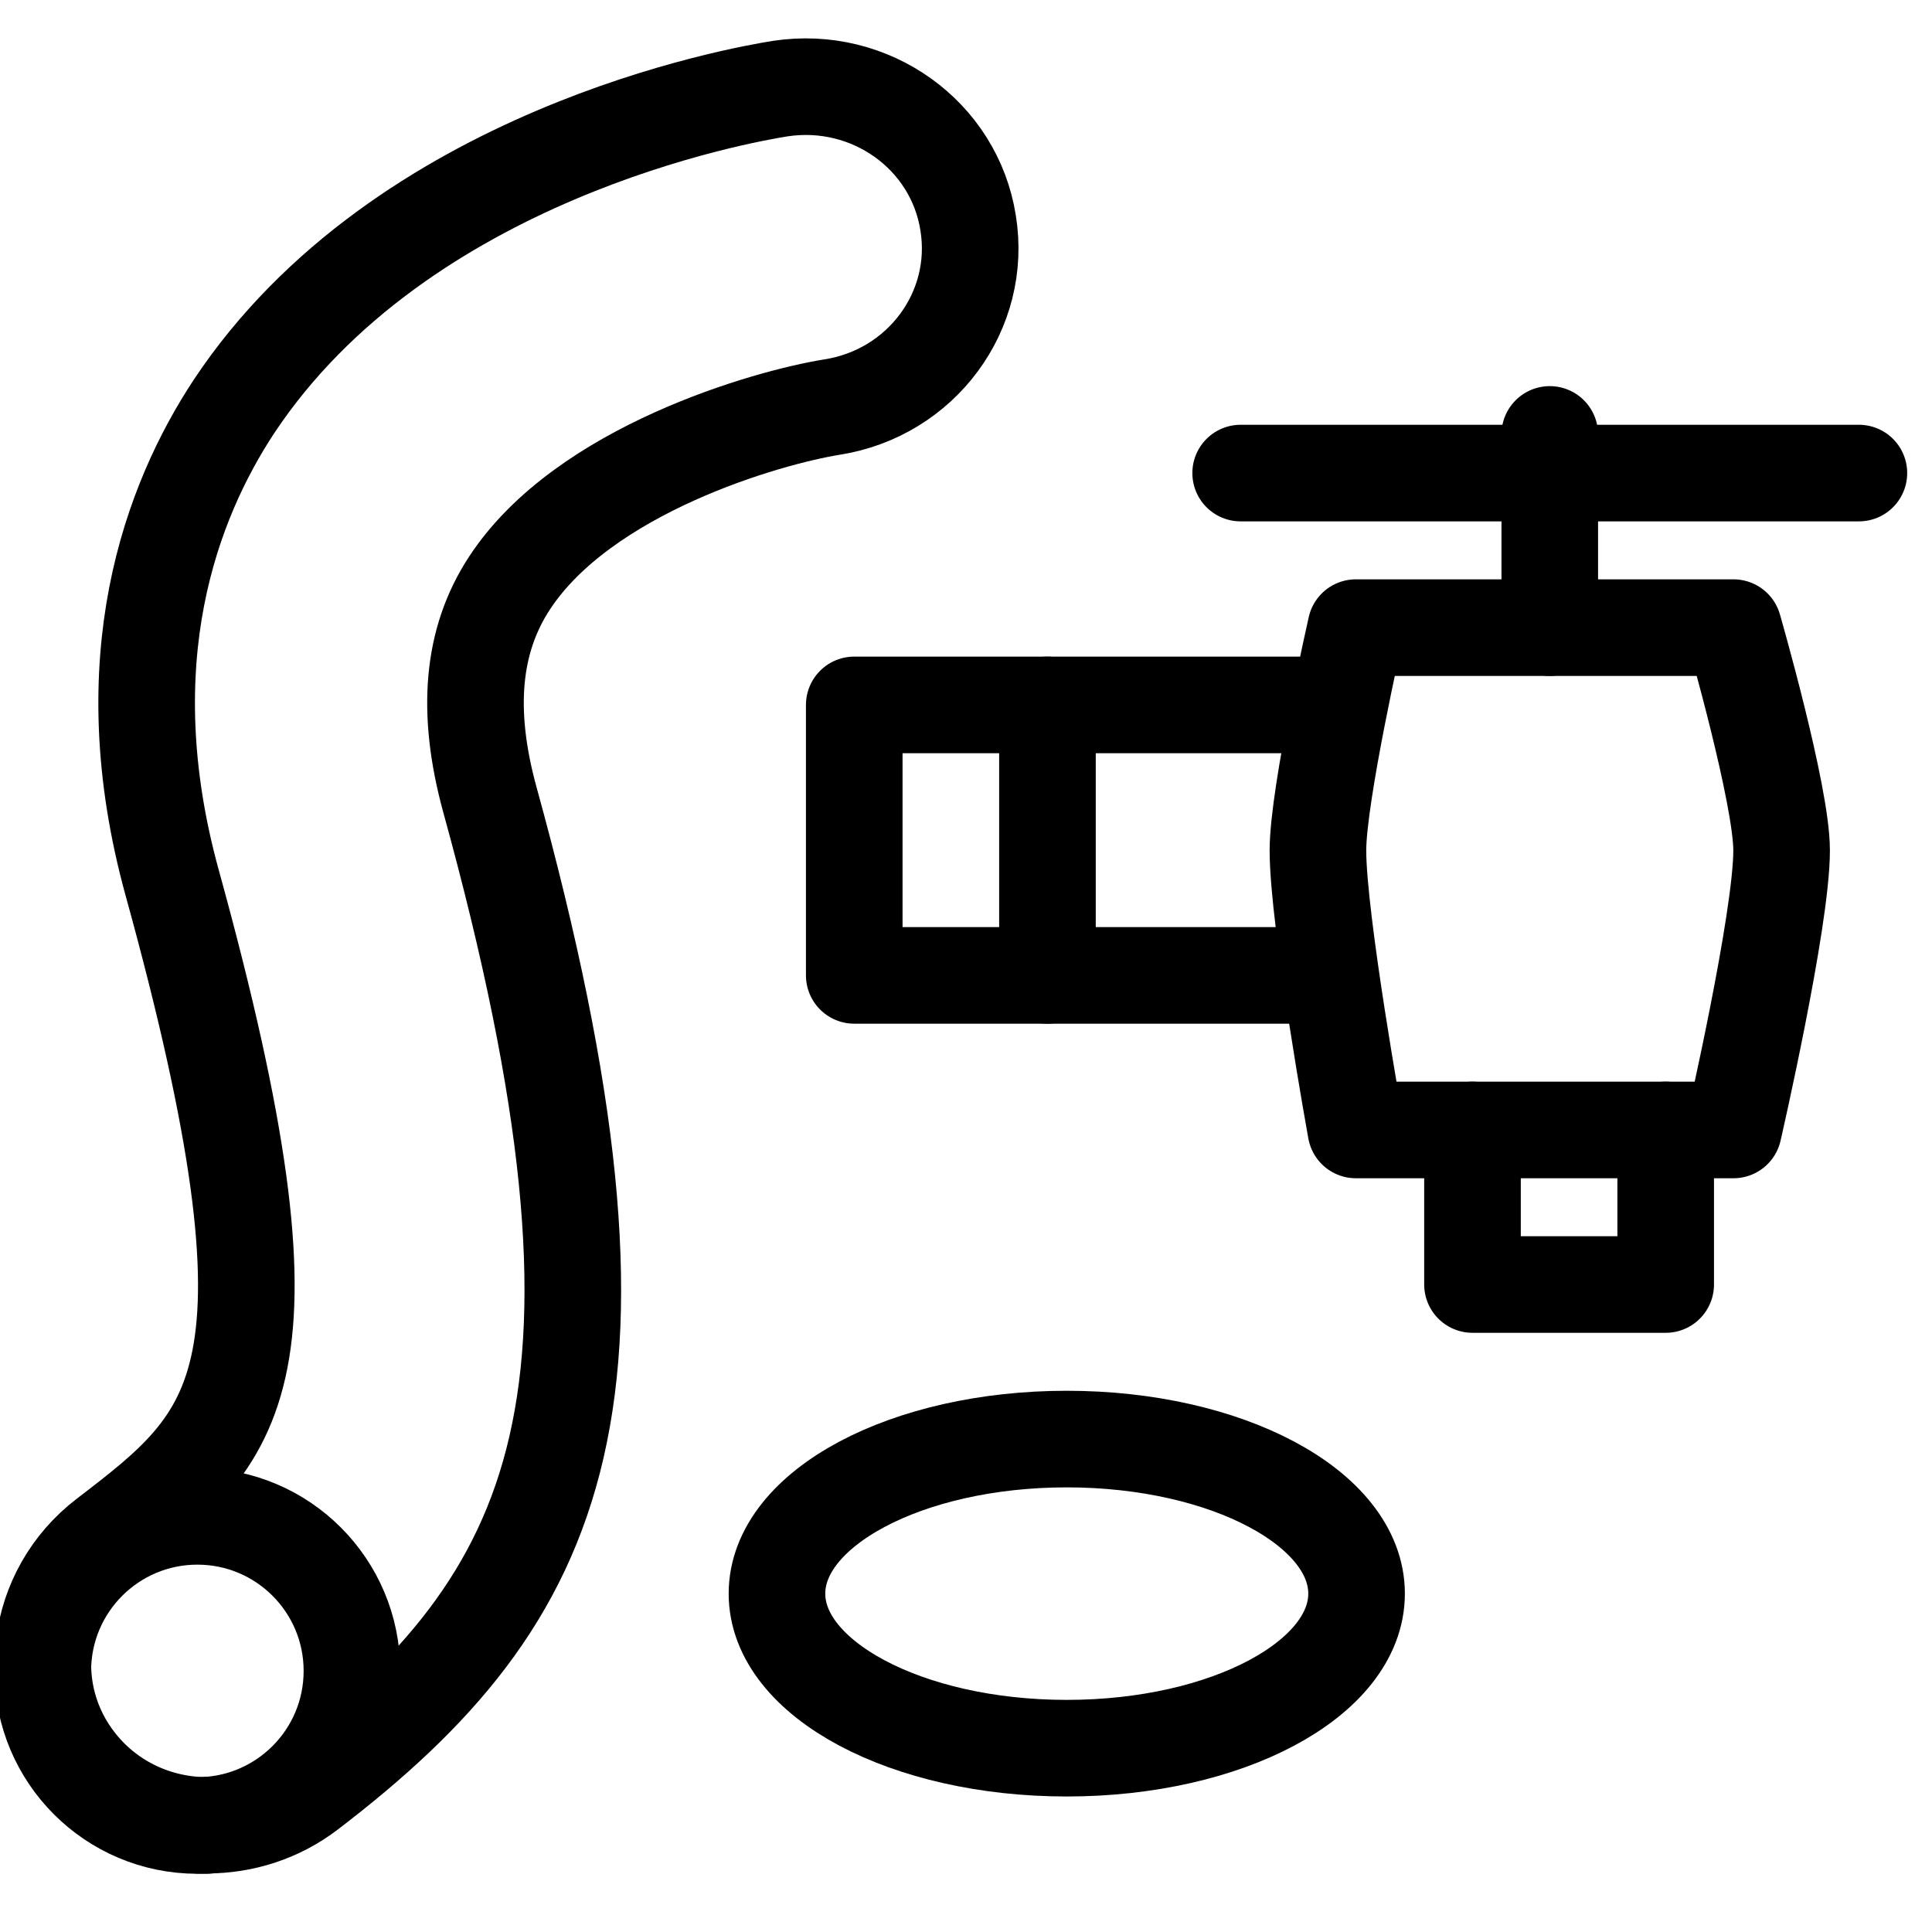 <svg width="50" height="50" viewBox="0 0 50 50" fill="none" xmlns="http://www.w3.org/2000/svg">
<g clip-path="url(#clip0_822_150)">
<path d="M5.367 47.243C4.099 47.243 2.851 46.696 2.01 45.639C0.563 43.822 0.894 41.198 2.747 39.779C6.142 37.174 8.014 35.746 4.459 22.858C2.861 17.072 4.449 12.956 6.057 10.517C10.397 3.98 19.201 2.451 20.194 2.293C22.521 1.941 24.696 3.489 25.055 5.77C25.424 8.042 23.845 10.174 21.528 10.536C19.854 10.805 15.107 12.158 13.187 15.088C12.213 16.572 12.052 18.407 12.676 20.688C16.951 36.191 14.568 41.318 7.986 46.353C7.211 46.946 6.284 47.234 5.367 47.234V47.243Z" stroke="black" stroke-width="2.5" stroke-linecap="round" stroke-linejoin="round"/>
<path d="M5.108 47.243C7.318 47.243 9.108 45.452 9.108 43.243C9.108 41.034 7.318 39.243 5.108 39.243C2.899 39.243 1.108 41.034 1.108 43.243C1.108 45.452 2.899 47.243 5.108 47.243Z" stroke="black" stroke-width="2.5" stroke-linecap="round" stroke-linejoin="round"/>
<path d="M27.608 45.243C31.75 45.243 35.108 43.452 35.108 41.243C35.108 39.034 31.75 37.243 27.608 37.243C23.466 37.243 20.108 39.034 20.108 41.243C20.108 43.452 23.466 45.243 27.608 45.243Z" stroke="black" stroke-width="2.5" stroke-linecap="round" stroke-linejoin="round"/>
<path d="M34.108 25.243H22.108V18.243H34.108" stroke="black" stroke-width="2.5" stroke-linecap="round" stroke-linejoin="round"/>
<path d="M44.862 29.243H35.09C35.09 29.243 34.108 23.813 34.108 22.008C34.108 20.565 35.09 16.243 35.09 16.243H44.862C44.862 16.243 46.108 20.565 46.108 22.008C46.108 23.821 44.862 29.243 44.862 29.243Z" stroke="black" stroke-width="2.5" stroke-linecap="round" stroke-linejoin="round"/>
<path d="M32.108 12.243H48.108" stroke="black" stroke-width="2.5" stroke-linecap="round" stroke-linejoin="round"/>
<path d="M43.108 29.243V33.243H38.108V29.243" stroke="black" stroke-width="2.5" stroke-linecap="round" stroke-linejoin="round"/>
<path d="M40.108 11.243V16.243" stroke="black" stroke-width="2.5" stroke-linecap="round" stroke-linejoin="round"/>
<path d="M27.108 18.243V25.243" stroke="black" stroke-width="2.5" stroke-linecap="round" stroke-linejoin="round"/>
</g>
<defs>
<clipPath id="clip0_822_150">
<rect width="50" height="50" fill="white"/>
</clipPath>
</defs>
</svg>
